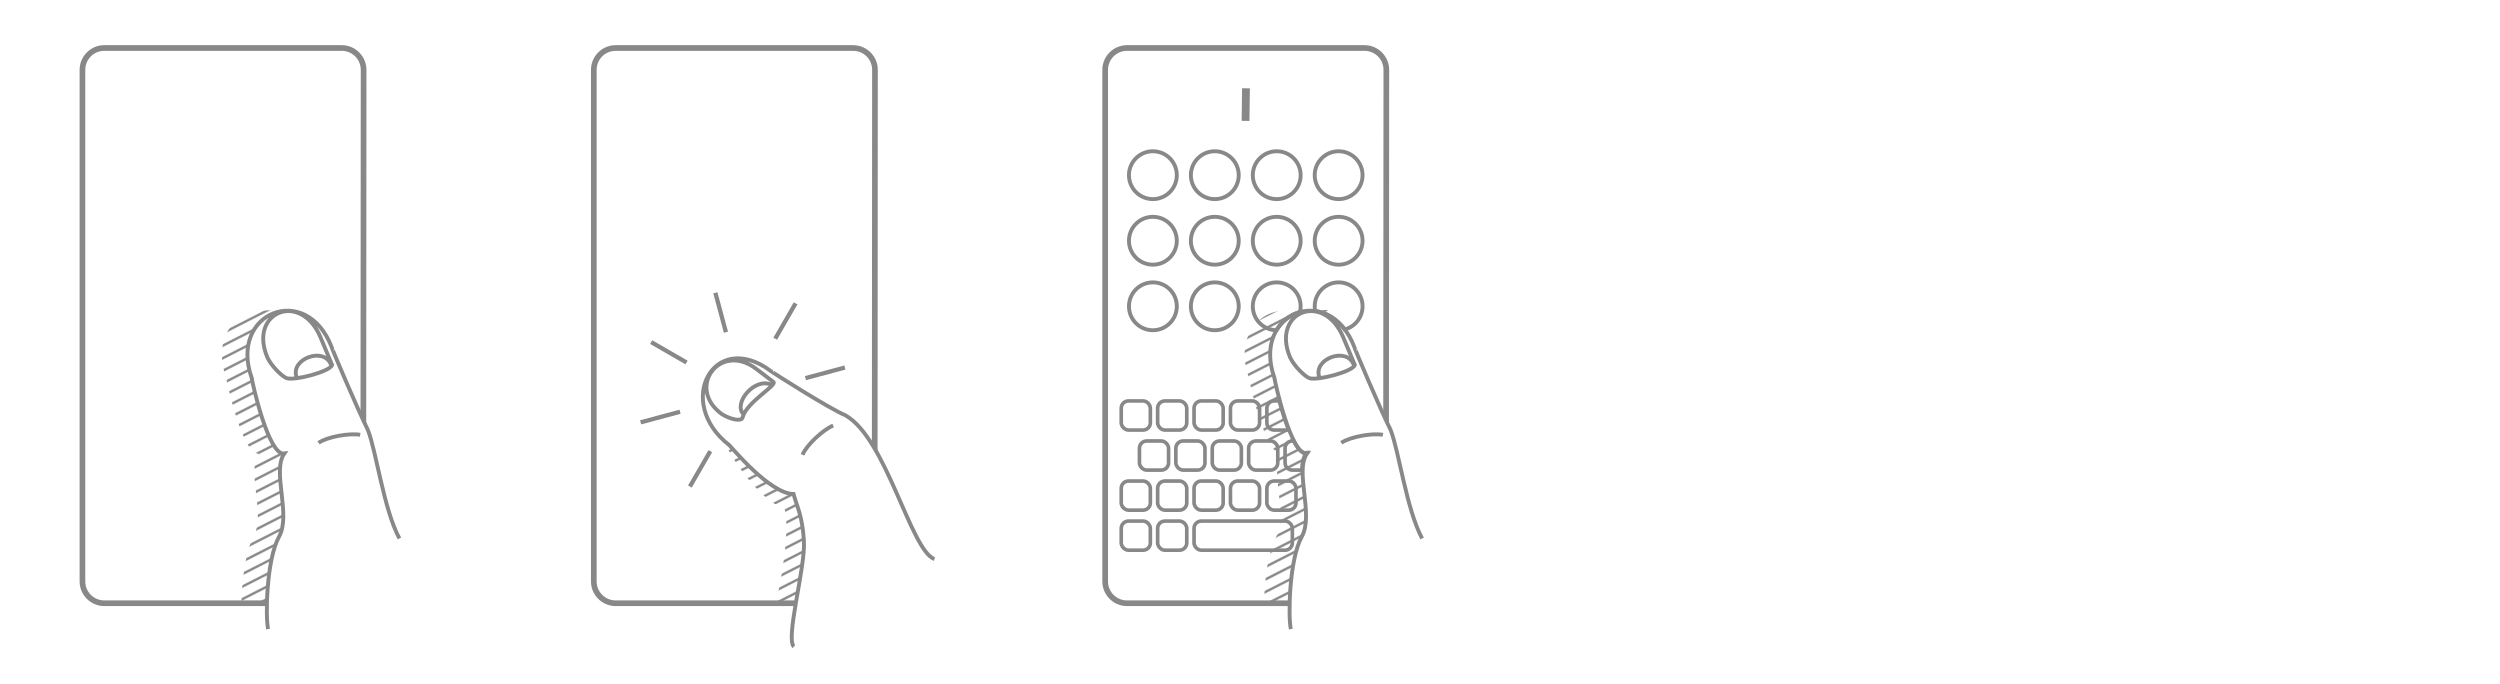 <?xml version="1.0" encoding="utf-8"?>
<svg viewBox="0 0 640 175" version="1.1" xmlns="http://www.w3.org/2000/svg">
<defs>
<pattern x="0" y="0" width="25" height="25" patternUnits="userSpaceOnUse" viewBox="0 0 100 100" patternTransform="matrix(-0.054, 0.156, -0.15, -0.052, 71.069, 283.67)" id="pattern-0">
<rect width="15.358" height="154.244" style="fill: #888;" transform="matrix(0.707, -0.707, 0.707, 0.707, -9.963, 0.896)"/>
<rect width="15.358" height="154.244" style="fill: #888;" transform="matrix(0.707, -0.707, 0.707, 0.707, -60, 50.86)"/>
<rect width="15.358" height="154.244" style="fill: #888;" transform="matrix(0.707, -0.707, 0.707, 0.707, 40, -49.14)"/>
</pattern>
</defs>
<path d="M 68.645 161.042 C 67.905 158.085 68.194 143.239 71.43 137.404 C 74.6 131.691 69.568 120.733 72.772 116.112 C 68.683 116.706 64.521 97.666 64.43 96.735 C 58.498 79.927 78.433 72.085 84.897 88.843 C 84.798 88.899 91.736 105.233 94.163 110.033 C 96.349 115.547 98.222 130.373 102.251 137.846 M 81.559 113.369 C 83.746 111.803 89.584 110.808 92.205 111.317 M 73.38 96.81 C 72.299 96.419 69.545 93.846 68.451 91.505 C 63.504 79.804 77.062 74.385 82.067 86.396 L 85.016 93.423 C 84.558 95.128 75.423 97.508 73.38 96.81 Z M 75.924 96.54 C 74.239 91.875 83.016 88.598 84.763 93.432" style="stroke: #888; fill: none; stroke-width: 1px;"/>
<path style="fill: #888;" d="M 26.702 11.56 C 23.218 11.56 20.379 14.399 20.379 17.882 L 20.379 148.839 C 20.379 152.322 23.218 155.161 26.702 155.161 L 68.195 155.161 L 68.195 153.706 L 26.702 153.706 C 24.004 153.706 21.833 151.536 21.833 148.839 L 21.833 17.882 C 21.833 15.185 24.004 13.015 26.702 13.015 L 87.49 13.015 C 90.186 13.015 92.356 15.185 92.356 17.882 L 92.295 105.957 L 93.75 108.749 L 93.811 17.882 C 93.811 14.399 90.972 11.56 87.49 11.56 Z"/>
<path d="M 61.786 155.047 C 61.88 149.329 62.724 141.329 64.9 137.404 C 68.069 131.692 63.038 120.733 66.241 116.113 C 62.152 116.706 57.991 97.666 57.9 96.736 C 54.288 86.502 60.265 79.593 66.953 79.535 C 66.953 79.535 73.753 79.148 71.828 79.425 C 65.705 80.308 61.055 87.174 64.43 96.735 C 64.521 97.666 68.682 116.705 72.772 116.112 C 69.568 120.732 74.6 131.69 71.43 137.404 C 69.264 141.308 68.419 149.25 68.319 154.962 L 61.786 155.047 Z" style="fill: url(#pattern-0);"/>
<path d="M 198.406 154.604 C 200.196 149.225 202.417 133.567 200.706 129.96 C 196.142 129.263 187.879 119.088 185.378 112.855 C 185.791 113.231 186.229 113.599 186.695 113.96 C 187.257 114.452 197.036 126.393 203.145 126.471 C 204.097 129.945 205.377 131.927 205.804 138.446 C 206.034 141.932 204.708 148.626 203.712 154.513 L 198.406 154.604 Z" style="fill: url(#pattern-0);"/>
<path style="fill: #888;" d="M 157.611 11.56 C 154.127 11.56 151.288 14.399 151.288 17.882 L 151.288 148.839 C 151.288 152.322 154.127 155.161 157.611 155.161 L 203.611 155.161 L 203.611 153.706 L 157.611 153.706 C 154.913 153.706 152.743 151.536 152.743 148.839 L 152.743 17.882 C 152.743 15.185 154.913 13.015 157.611 13.015 L 218.398 13.015 C 221.095 13.015 223.265 15.185 223.265 17.882 L 223.204 114.056 L 224.659 116.076 L 224.72 17.882 C 224.72 14.399 221.881 11.56 218.398 11.56 Z"/>
<path d="M 175.084 152.145 C 175.459 149.119 187.532 144.421 192.651 140.141 C 197.663 135.951 202.821 129.796 207.473 126.638 C 203.443 125.719 206.596 106.301 206.662 105.557 C 207.175 87.739 228.596 87.596 228.596 105.557 C 228.484 105.574 229.08 123.311 229.618 128.662 C 229.673 134.594 220.671 150.278 215.482 157.275 C 211.626 163.755 211.948 167.282 212.496 170.149" style="fill: none;" transform="matrix(0.59, -0.808, 0.808, 0.59, -22.893, 217.225)"/>
<g transform="matrix(1.055, -0.283, 0.283, 1.055, -726.79, -101.035)" style="">
<line style="stroke: #888;" x1="738.061" y1="396.231" x2="747.63" y2="396.231"/>
<line style="stroke: #888;" x1="778.061" y1="396.231" x2="787.63" y2="396.231"/>
<line style="stroke: #888;" x1="762.845" y1="381.015" x2="762.845" y2="371.446"/>
<line style="stroke: #888;" x1="752.086" y1="385.472" x2="745.319" y2="378.705"/>
<line style="stroke: #888;" x1="780.37" y1="378.706" x2="773.604" y2="385.472"/>
<line style="stroke: #888;" x1="752.086" y1="406.99" x2="745.32" y2="413.756"/>
</g>
<circle style="stroke: #888; fill: none;" cx="295.137" cy="44.847" r="6.125"/>
<circle style="stroke: #888; fill: none;" cx="310.988" cy="44.847" r="6.125"/>
<circle style="stroke: #888; fill: none;" cx="326.839" cy="44.847" r="6.125"/>
<circle style="stroke: #888; fill: none;" cx="342.691" cy="44.847" r="6.125"/>
<circle style="stroke: #888; fill: none;" cx="295.137" cy="61.63" r="6.125"/>
<circle style="stroke: #888; fill: none;" cx="310.988" cy="61.63" r="6.125"/>
<circle style="stroke: #888; fill: none;" cx="326.839" cy="61.63" r="6.125"/>
<circle style="stroke: #888; fill: none;" cx="342.691" cy="61.63" r="6.125"/>
<circle style="stroke: #888; fill: none;" cx="295.137" cy="78.414" r="6.125"/>
<circle style="stroke: #888; fill: none;" cx="310.988" cy="78.414" r="6.125"/>
<path d="M 332.964 78.414 C 332.964 78.921 332.903 79.414 332.786 79.884 C 330.343 80.559 328.174 82.176 326.779 84.539 C 323.424 84.506 320.714 81.776 320.714 78.414 C 320.714 75.031 323.457 72.289 326.839 72.289 C 330.222 72.289 332.964 75.031 332.964 78.414 Z" style="stroke: #888; fill: none;"/>
<path d="M 348.816 78.414 C 348.816 81.254 346.883 83.643 344.261 84.336 C 342.099 81.476 339.383 79.98 336.684 79.62 C 336.607 79.23 336.566 78.826 336.566 78.414 C 336.566 75.031 339.308 72.289 342.691 72.289 C 346.073 72.289 348.816 75.031 348.816 78.414 Z" style="stroke: #888; fill: none;"/>
<path d="M 323.604 154.499 C 323.698 148.78 324.542 141.329 326.718 137.404 C 329.887 131.692 324.856 120.733 328.06 116.113 C 323.97 116.706 319.809 97.666 319.719 96.736 C 316.106 86.502 322.084 79.593 328.772 79.535 L 339.849 79.359 L 339.876 80.604 C 331.834 76.615 321.814 84.169 326.248 96.735 C 326.34 97.666 330.5 116.705 334.59 116.112 C 331.386 120.732 336.418 131.69 333.248 137.404 C 331.082 141.308 330.237 148.702 330.137 154.414 L 323.604 154.499 Z" style="fill: url(#pattern-0);"/>
<path d="M 330.464 161.041 C 329.724 158.084 330.012 143.239 333.248 137.403 C 336.418 131.69 331.387 120.732 334.591 116.111 C 330.5 116.705 326.34 97.665 326.248 96.735 C 320.316 79.925 340.252 72.084 346.714 88.842 C 346.616 88.899 353.553 105.233 355.982 110.032 C 358.167 115.547 360.041 130.372 364.068 137.846 M 343.376 113.369 C 345.563 111.804 351.401 110.809 354.022 111.318 M 335.199 96.81 C 334.117 96.418 331.364 93.846 330.27 91.503 C 325.323 79.804 338.88 74.385 343.886 86.396 L 346.834 93.423 C 346.376 95.128 337.241 97.508 335.199 96.81 Z M 337.743 96.54 C 336.058 91.875 344.833 88.598 346.581 93.432" style="stroke: #888; fill: none;"/>
<path style="fill: #888;" d="M 288.52 11.56 C 285.036 11.56 282.197 14.399 282.197 17.882 L 282.197 148.839 C 282.197 152.322 285.036 155.161 288.52 155.161 L 330.013 155.161 L 330.013 153.706 L 288.52 153.706 C 285.823 153.706 283.652 151.536 283.652 148.839 L 283.652 17.882 C 283.652 15.185 285.823 13.015 288.52 13.015 L 349.307 13.015 C 352.004 13.015 354.175 15.185 354.175 17.882 L 354.113 106.135 L 355.568 108.868 L 355.629 17.882 C 355.629 14.399 352.79 11.56 349.307 11.56 Z"/>
<line style="stroke: #888; stroke-width: 2px;" x1="318.86" y1="30.946" x2="318.967" y2="22.603"/>
<g transform="matrix(0.932, 0, 0, 0.932, -90.089, -267.703)">
<rect x="404.639" y="397.362" width="8" height="8" rx="2" ry="2" style="fill: none; stroke: #888;"/>
<rect x="414.639" y="397.362" width="8" height="8" rx="2" ry="2" style="fill: none; stroke: #888;"/>
<rect x="424.639" y="397.362" width="8" height="8" rx="2" ry="2" style="fill: none; stroke: #888;"/>
<rect x="434.639" y="397.362" width="8" height="8" rx="2" ry="2" style="fill: none; stroke: #888;"/>
<path d="M 446.639 397.362 L 448.04 397.362 C 448.733 399.917 449.623 402.834 450.626 405.362 L 446.639 405.362 C 445.534 405.362 444.639 404.467 444.639 403.362 L 444.639 399.362 C 444.639 398.257 445.534 397.362 446.639 397.362 Z" style="fill: none; stroke: #888;"/>
<rect x="409.639" y="408.362" width="8" height="8" rx="2" ry="2" style="fill: none; stroke: #888;"/>
<rect x="419.639" y="408.362" width="8" height="8" rx="2" ry="2" style="fill: none; stroke: #888;"/>
<rect x="429.639" y="408.362" width="8" height="8" rx="2" ry="2" style="fill: none; stroke: #888;"/>
<rect x="439.639" y="408.362" width="8" height="8" rx="2" ry="2" style="fill: none; stroke: #888;"/>
<path d="M 451.639 408.362 L 451.985 408.362 C 453.088 410.447 454.273 411.797 455.452 411.626 C 454.602 412.852 454.293 414.493 454.257 416.362 L 451.639 416.362 C 450.534 416.362 449.639 415.467 449.639 414.362 L 449.639 410.362 C 449.639 409.257 450.534 408.362 451.639 408.362 Z" style="fill: none; stroke: #888;"/>
<rect x="404.639" y="419.362" width="8" height="8" rx="2" ry="2" style="fill: none; stroke: #888;"/>
<rect x="414.639" y="419.362" width="8" height="8" rx="2" ry="2" style="fill: none; stroke: #888;"/>
<rect x="424.639" y="419.362" width="8" height="8" rx="2" ry="2" style="fill: none; stroke: #888;"/>
<rect x="434.639" y="419.362" width="8" height="8" rx="2" ry="2" style="fill: none; stroke: #888;"/>
<rect x="444.639" y="419.362" width="8" height="8" rx="2" ry="2" style="fill: none; stroke: #888;"/>
<rect x="404.639" y="430.362" width="8" height="8" rx="2" ry="2" style="fill: none; stroke: #888;"/>
<rect x="414.639" y="430.362" width="8" height="8" rx="2" ry="2" style="fill: none; stroke: #888;"/>
<rect x="424.639" y="430.362" width="27" height="8" rx="2" ry="2" style="fill: none; stroke: #888;"/>
</g>
<path d="M 190.097 106.887 C 189.816 108.003 186.966 107.376 184.777 105.999 C 175.592 99.329 184.213 87.491 193.461 94.333 L 197.97 97.752 C 199.167 98.553 191.11 102.889 190.097 106.887 Z M 203.231 165.55 C 201.008 163.463 206.243 145.105 205.804 138.446 C 205.377 131.927 204.097 129.945 203.145 126.471 C 197.036 126.393 187.257 114.452 186.695 113.96 C 172.607 103.039 182.66 84.268 197.165 94.86 C 197.111 94.96 212.431 104.691 216.398 106.303 C 226.956 112.252 233.082 140.839 239.215 143.127 M 205.449 116.431 C 206.441 113.93 210.811 109.934 213.29 108.943 M 190.362 106.082 C 187.525 103.234 193.323 96.439 197.479 98.523" style="stroke: #888; fill: none;"/>
</svg>
